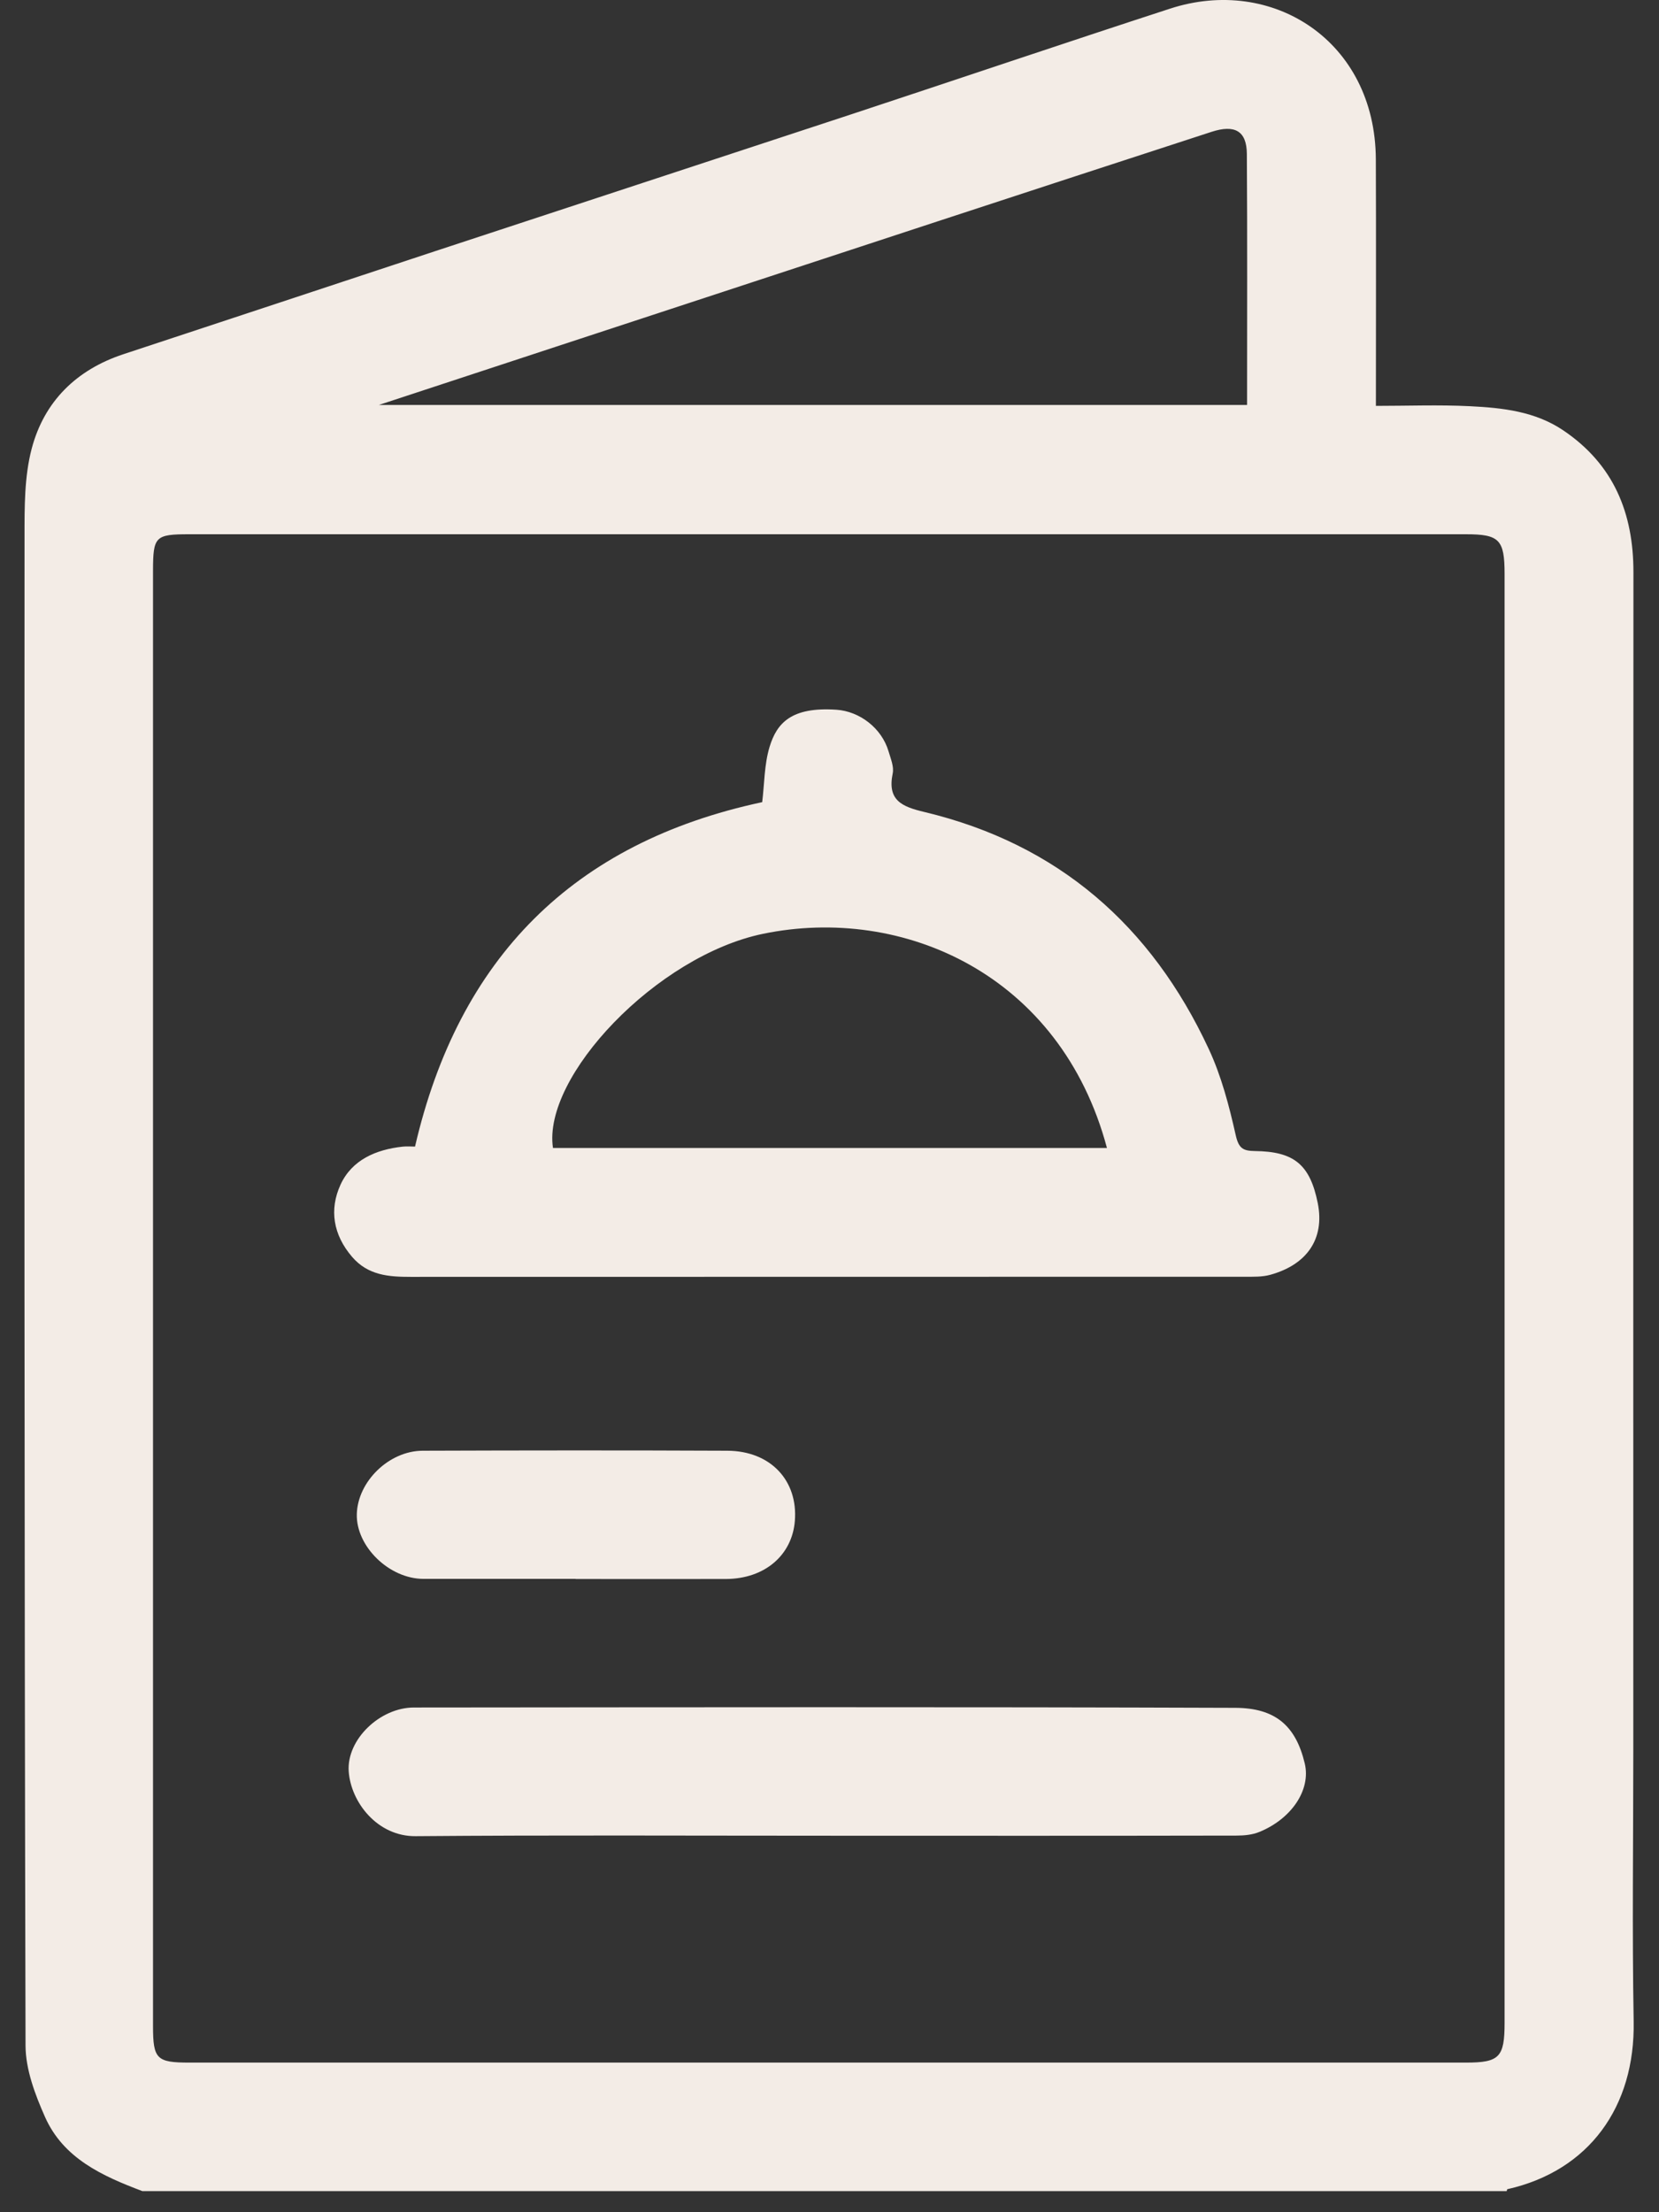 <svg width="51" height="68" viewBox="0 0 51 68" fill="none" xmlns="http://www.w3.org/2000/svg">
<rect x="0" y="0" width="51" height="68" fill="#333333" stroke="none"/>
<g id="Group 39">
<path id="Vector" d="M4.373 67.35C3.147 66.887 1.948 66.346 1.383 65.07C1.078 64.382 0.787 63.612 0.785 62.877C0.747 47.417 0.747 31.958 0.754 16.496C0.754 15.591 0.747 14.649 0.976 13.785C1.358 12.344 2.343 11.367 3.793 10.888C6.999 9.833 10.199 8.768 13.402 7.712C17.656 6.31 21.915 4.916 26.169 3.514C29.436 2.436 32.694 1.332 35.965 0.267C39.118 -0.762 42.279 1.265 42.295 4.894C42.305 7.393 42.297 9.893 42.297 12.476C43.271 12.476 44.231 12.439 45.187 12.486C46.187 12.536 47.19 12.643 48.059 13.23C49.608 14.276 50.216 15.772 50.214 17.593C50.207 29.655 50.21 41.716 50.21 53.776C50.21 56.561 50.172 59.347 50.221 62.132C50.269 64.764 48.846 66.727 46.341 67.292C46.328 67.293 46.325 67.33 46.318 67.351H4.371L4.373 67.35ZM4.704 39.846C4.704 47.324 4.704 54.803 4.704 62.279C4.704 63.294 4.815 63.401 5.825 63.401C18.904 63.401 31.984 63.401 45.063 63.401C46.092 63.401 46.253 63.238 46.253 62.181C46.253 47.335 46.253 32.487 46.253 17.641C46.253 16.586 46.092 16.422 45.061 16.422C31.983 16.422 18.902 16.422 5.823 16.422C4.771 16.422 4.706 16.488 4.704 17.541C4.704 24.975 4.704 32.41 4.704 39.844V39.846ZM38.337 12.446C38.337 9.853 38.347 7.291 38.33 4.73C38.325 4.025 37.96 3.819 37.243 4.053C34.435 4.967 31.628 5.883 28.823 6.804C24.911 8.088 21.001 9.373 17.089 10.658C15.33 11.236 13.57 11.815 11.646 12.448H38.335L38.337 12.446Z" fill="#F3ECE6"/>
<path id="Vector_2" d="M12.759 35.242C14.1 29.451 17.619 25.898 23.431 24.657C23.5 24.1 23.493 23.502 23.658 22.957C23.882 22.222 24.33 21.723 25.713 21.816C26.421 21.864 27.102 22.375 27.315 23.094C27.38 23.316 27.486 23.564 27.443 23.773C27.271 24.605 27.727 24.796 28.423 24.961C32.531 25.944 35.396 28.456 37.156 32.238C37.546 33.073 37.785 33.99 37.988 34.894C38.08 35.302 38.215 35.376 38.575 35.381C39.771 35.395 40.27 35.785 40.51 36.983C40.73 38.085 40.171 38.876 39.051 39.185C38.802 39.254 38.529 39.245 38.267 39.245C29.72 39.249 21.174 39.245 12.629 39.249C11.954 39.249 11.314 39.206 10.823 38.633C10.241 37.955 10.118 37.179 10.468 36.415C10.819 35.652 11.557 35.335 12.379 35.246C12.507 35.232 12.638 35.244 12.759 35.244V35.242ZM34.029 35.286C32.605 29.951 27.752 27.816 23.456 28.704C20.19 29.379 16.669 33.092 16.999 35.286H34.029Z" fill="#F3ECE6"/>
<path id="Vector_3" d="M25.371 56.427C21.174 56.427 16.974 56.406 12.777 56.441C11.603 56.452 10.787 55.4 10.72 54.451C10.652 53.467 11.684 52.486 12.724 52.486C21.142 52.479 29.56 52.466 37.977 52.496C39.192 52.502 39.83 53.031 40.11 54.205C40.305 55.026 39.694 55.912 38.714 56.311C38.506 56.397 38.26 56.422 38.03 56.423C33.81 56.431 29.591 56.429 25.371 56.427Z" fill="#F3ECE6"/>
<path id="Vector_4" d="M17.697 48.532C16.137 48.532 14.576 48.534 13.017 48.532C11.963 48.531 10.941 47.532 10.969 46.539C10.997 45.539 11.957 44.596 12.995 44.593C16.116 44.582 19.237 44.579 22.356 44.593C23.695 44.598 24.534 45.516 24.435 46.75C24.354 47.783 23.531 48.532 22.31 48.536C20.772 48.539 19.233 48.536 17.695 48.536L17.697 48.532Z" fill="#F3ECE6"/>
</g>
</svg>
